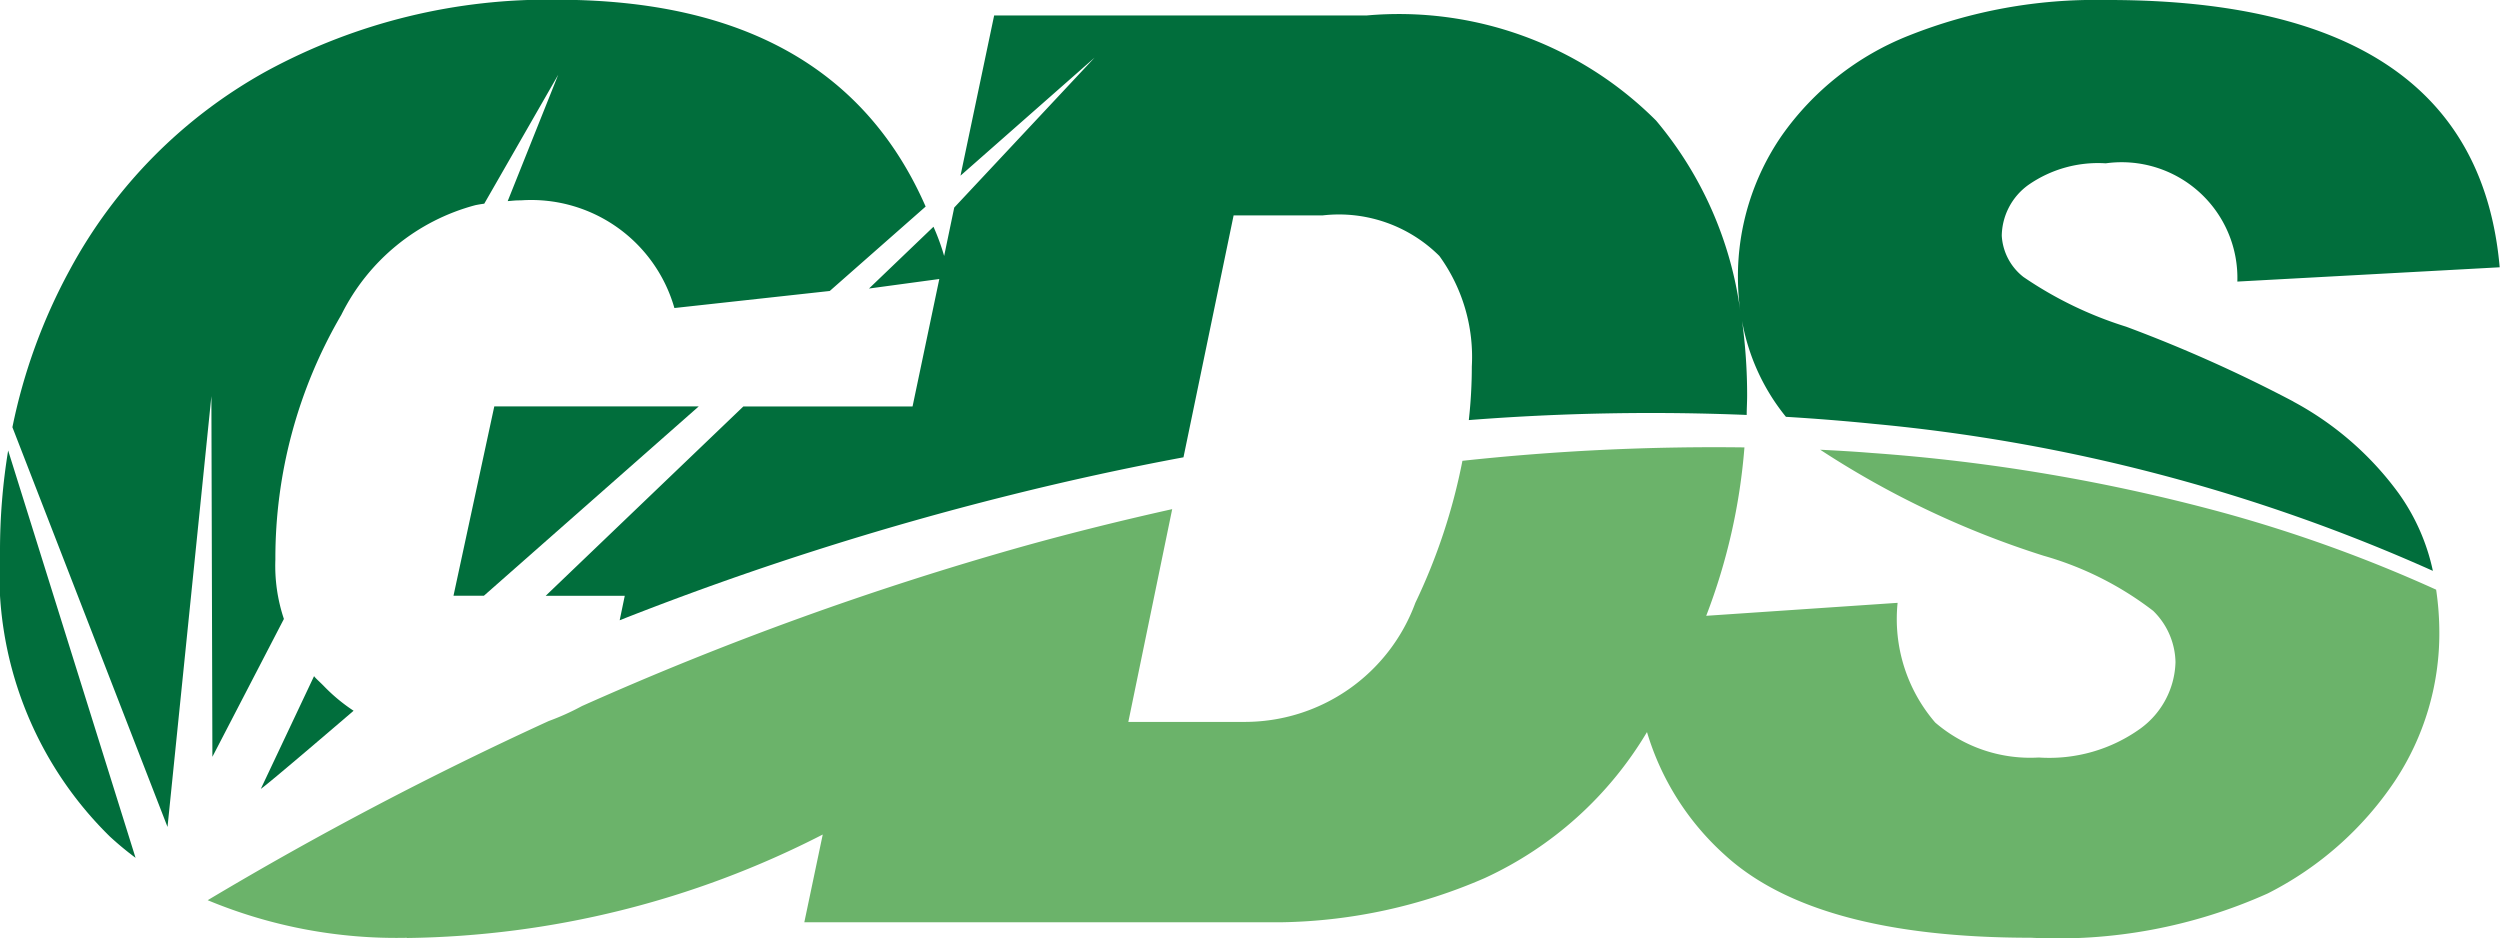 <?xml version="1.0" encoding="UTF-8"?>
<svg xmlns="http://www.w3.org/2000/svg" width="39.891" height="14.967" viewBox="0 0 39.891 14.967">
  <g id="Group_470" data-name="Group 470" transform="translate(0 0)">
    <path id="Path_179" data-name="Path 179" d="M99.034,16.305a14.923,14.923,0,0,0,6.633-1.651l-.294,1.4h7.62a8.436,8.436,0,0,0,3.239-.706,5.867,5.867,0,0,0,2.587-2.329,4.278,4.278,0,0,0,1.241,1.96q1.442,1.322,4.886,1.322a8.181,8.181,0,0,0,3.776-.706,5.334,5.334,0,0,0,2.034-1.8,4.262,4.262,0,0,0,.706-2.355,4.691,4.691,0,0,0-.051-.693,22.9,22.9,0,0,0-3.4-1.229,29.316,29.316,0,0,0-5.615-.953c-.268-.022-.538-.037-.813-.051a14.476,14.476,0,0,0,3.566,1.692,5.181,5.181,0,0,1,1.747.879,1.173,1.173,0,0,1,.356.82,1.356,1.356,0,0,1-.558,1.057,2.491,2.491,0,0,1-1.623.463,2.324,2.324,0,0,1-1.653-.558,2.53,2.53,0,0,1-.6-1.91l-3.054.207a9.566,9.566,0,0,0,.61-2.687,37.346,37.346,0,0,0-4.5.214,9.414,9.414,0,0,1-.751,2.266,2.9,2.9,0,0,1-2.734,1.9h-1.846l.7-3.395c-.78.174-1.567.368-2.361.589a51.411,51.411,0,0,0-7.057,2.553,3.986,3.986,0,0,1-.53.239,56.387,56.387,0,0,0-5.442,2.859,7.833,7.833,0,0,0,3.175.6" transform="translate(-92.539 -1.338)" fill="#6bb36a"></path>
    <path id="Path_180" data-name="Path 180" d="M99.361,8l-.651,3.021h.485L102.623,8Z" transform="translate(-91.474 -1.515)" fill="#016e3c"></path>
    <path id="Path_181" data-name="Path 181" d="M96.06,16.473l.7-6.874.016,5.755,1.141-2.2a2.666,2.666,0,0,1-.136-.945A7.7,7.7,0,0,1,98.834,8.3a3.346,3.346,0,0,1,2.141-1.749c.058-.011.08-.015.139-.023l1.18-2.057-.806,2.016c.1-.007.111-.012.21-.012a2.376,2.376,0,0,1,2.45,1.718l2.479-.272,1.53-1.347q-1.44-3.29-5.855-3.3A9.409,9.409,0,0,0,97.646,4.41,7.9,7.9,0,0,0,94.5,7.585a9,9,0,0,0-.915,2.51Z" transform="translate(-93.387 -3.278)" fill="#016e3c"></path>
    <path id="Path_182" data-name="Path 182" d="M97.322,11.134l-.85,1.8c.073-.038,1.48-1.246,1.48-1.246a2.78,2.78,0,0,1-.466-.385c-.071-.074-.141-.132-.165-.168" transform="translate(-92.31 -0.347)" fill="#016e3c"></path>
    <path id="Path_183" data-name="Path 183" d="M93.571,8.514a9.94,9.94,0,0,0-.13,1.608,5.88,5.88,0,0,0,1.752,4.551,5.142,5.142,0,0,0,.411.341Z" transform="translate(-93.441 -1.326)" fill="#016e3c"></path>
    <path id="Path_184" data-name="Path 184" d="M127.668,9.687A22.688,22.688,0,0,0,125,8.493a6.136,6.136,0,0,1-1.64-.794.9.9,0,0,1-.345-.658,1.016,1.016,0,0,1,.43-.814,1.943,1.943,0,0,1,1.229-.341,1.847,1.847,0,0,1,2.1,1.887l4.186-.228q-.373-4.251-6.212-4.265h-.095a8.038,8.038,0,0,0-3.124.569,4.5,4.5,0,0,0-2.024,1.594,3.957,3.957,0,0,0-.7,2.27,4.13,4.13,0,0,0,.037.529A5.949,5.949,0,0,0,117.5,5.205a5.8,5.8,0,0,0-4.621-1.678h-5.942L106.4,6.083l2.14-1.884L106.3,6.592l-.161.772a3.575,3.575,0,0,0-.17-.466l-1.029.986,1.122-.152-.427,2.034h-2.7l-3.154,3.021h1.262l-.081.39a49.779,49.779,0,0,1,6.244-2q1.388-.346,2.752-.6l.8-3.86h1.421a2.272,2.272,0,0,1,1.862.647,2.747,2.747,0,0,1,.518,1.762,7.791,7.791,0,0,1-.048.857,37.458,37.458,0,0,1,4.434-.082c0-.1.007-.206.007-.309a8.723,8.723,0,0,0-.081-1.192,3.36,3.36,0,0,0,.7,1.531q.717.043,1.408.113a28.211,28.211,0,0,1,8.915,2.345,3.31,3.31,0,0,0-.547-1.239,5.018,5.018,0,0,0-1.678-1.461" transform="translate(-91.074 -3.28)" fill="#016e3c"></path>
  </g>
</svg>
